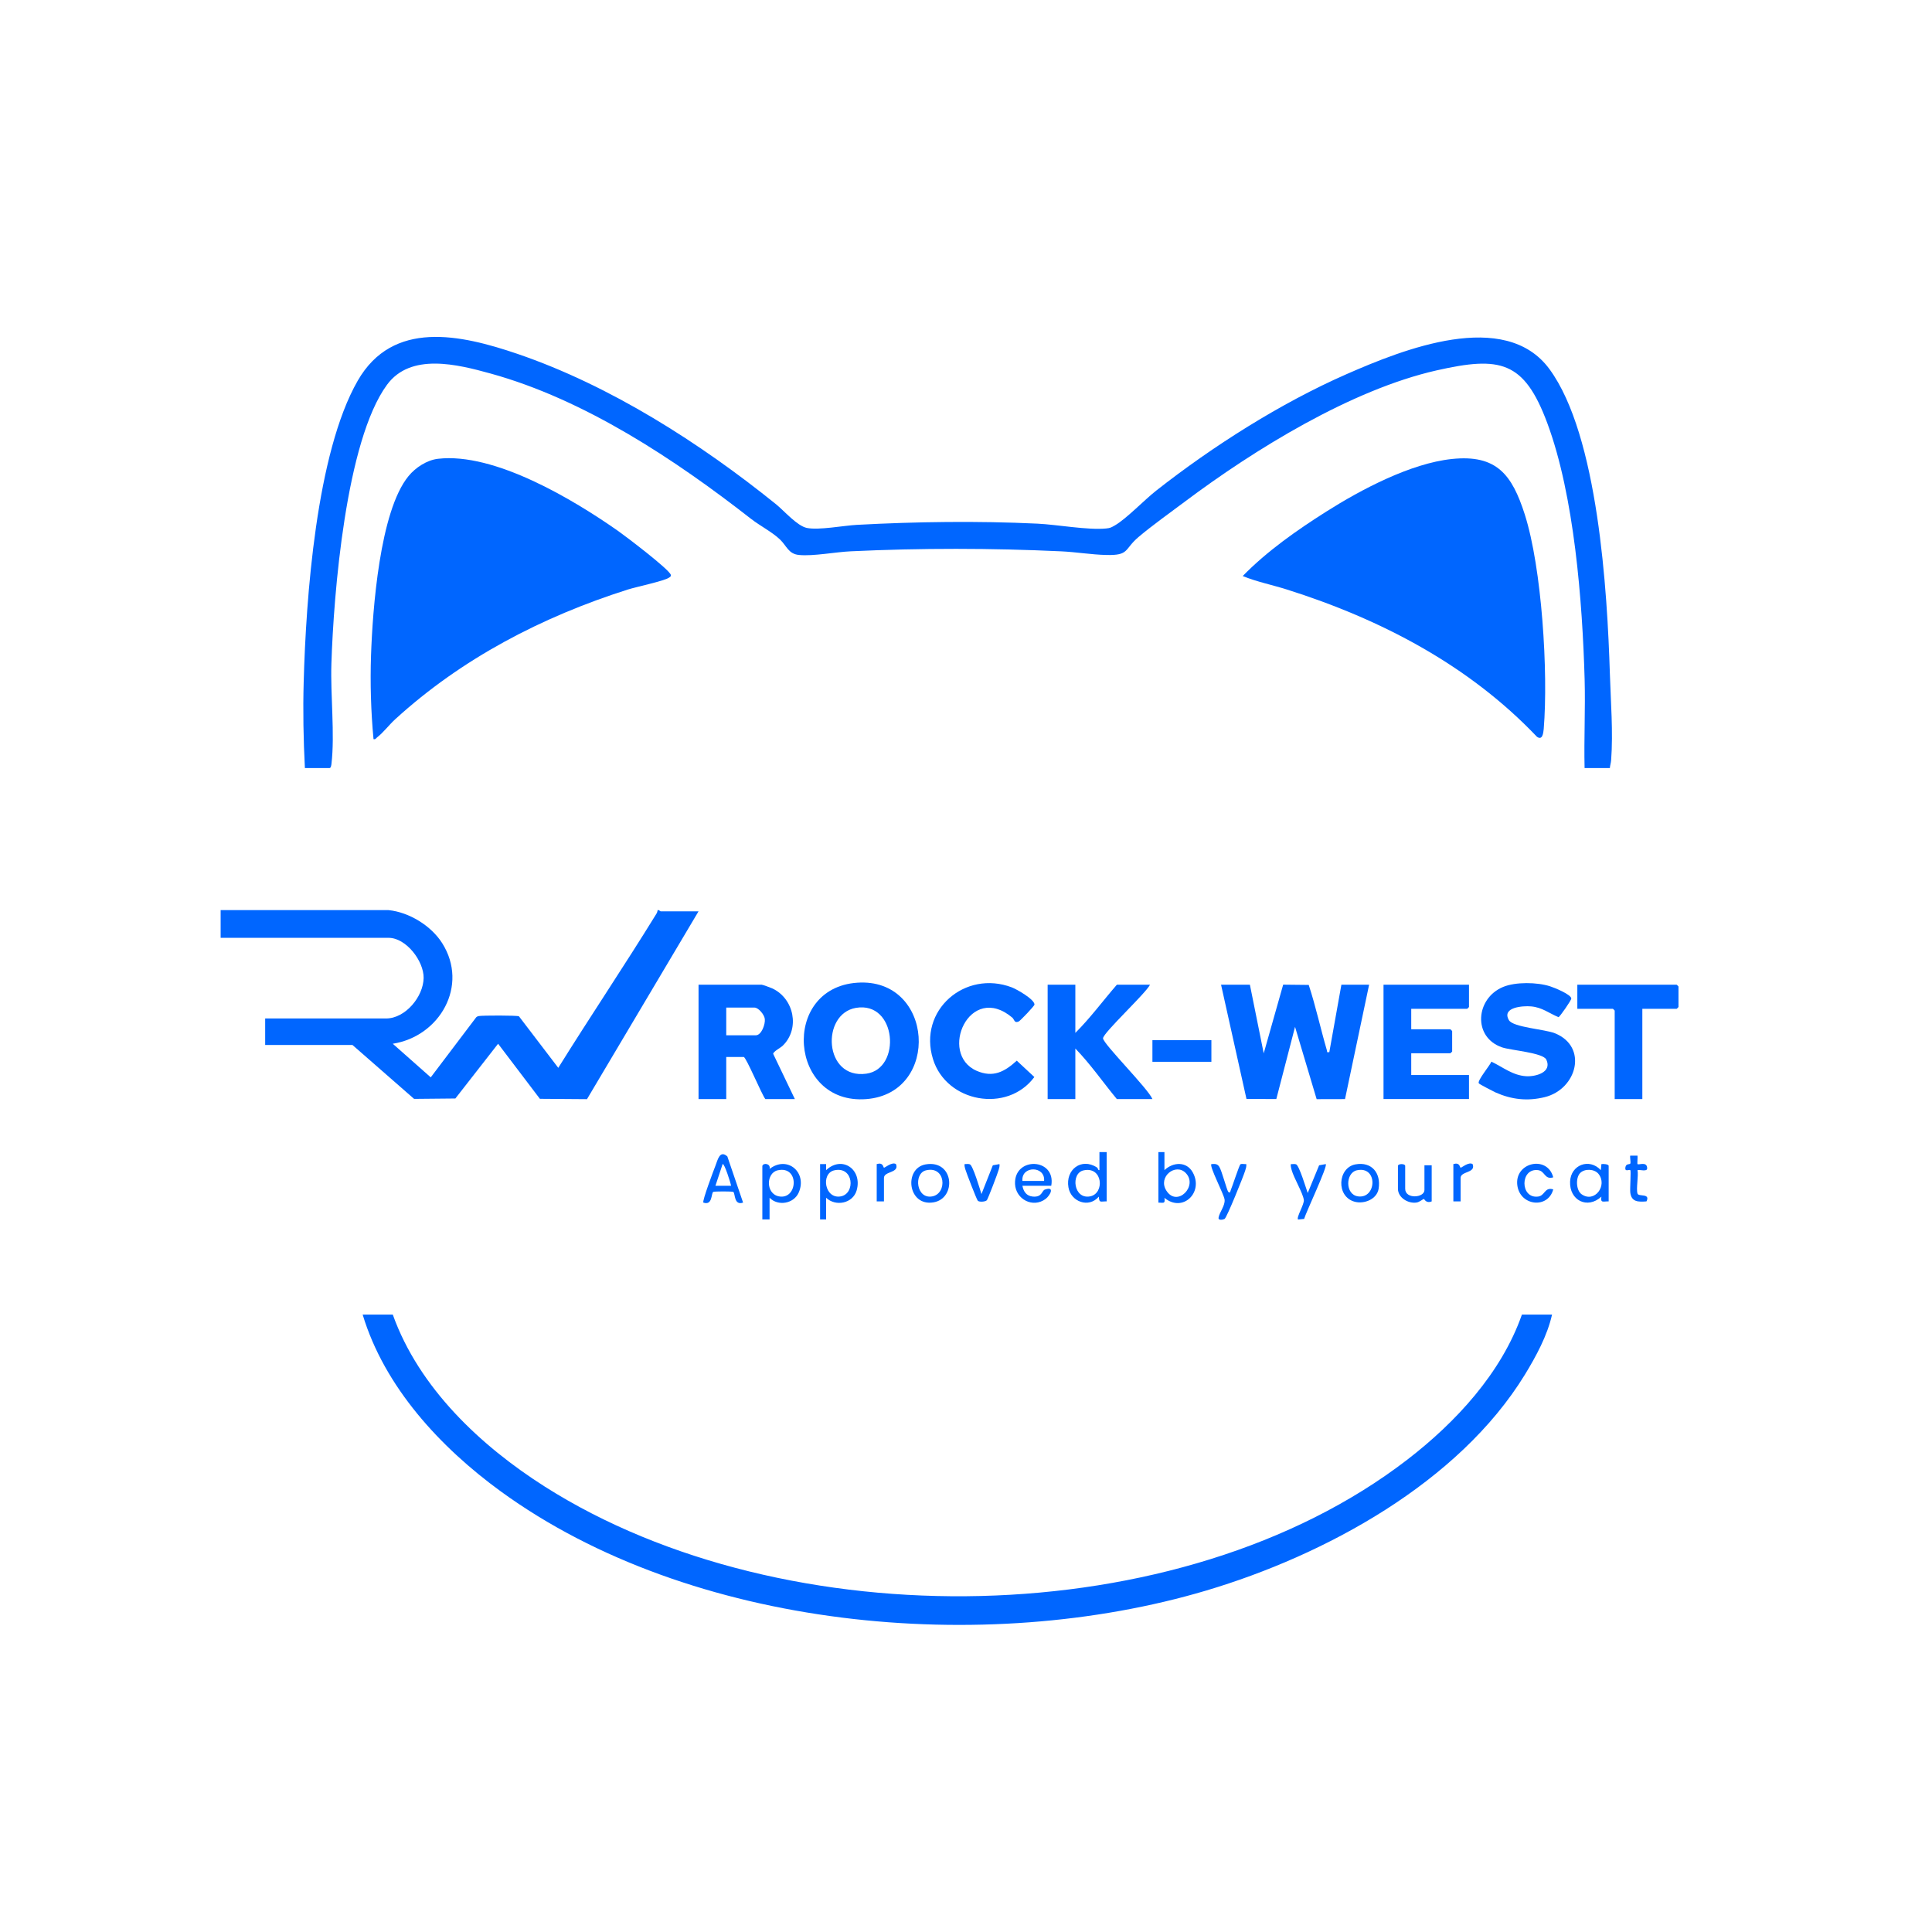 <?xml version="1.0" encoding="UTF-8" standalone="no"?><svg xmlns="http://www.w3.org/2000/svg" xmlns:xlink="http://www.w3.org/1999/xlink" width="150" zoomAndPan="magnify" viewBox="0 0 112.5 112.5" height="150" preserveAspectRatio="xMidYMid meet" version="1.0"><path fill="#0066ff" d="M 93.742 44.723 L 92.27 44.723 C 92.23 43.008 92.32 41.281 92.273 39.566 C 92.145 35.039 91.672 28.871 90.098 24.637 C 88.746 21.004 87.348 20.734 83.66 21.566 C 78.695 22.688 73.059 26.164 69.004 29.203 C 68.18 29.82 67.066 30.617 66.301 31.266 C 65.438 31.996 65.781 32.352 64.406 32.316 C 63.566 32.297 62.656 32.145 61.812 32.105 C 57.73 31.914 53.629 31.91 49.543 32.102 C 48.656 32.141 47.359 32.398 46.527 32.316 C 45.906 32.258 45.812 31.785 45.41 31.406 C 44.941 30.965 44.258 30.621 43.73 30.211 C 39.305 26.754 34.043 23.262 28.566 21.75 C 26.629 21.215 23.914 20.527 22.535 22.406 C 20.141 25.668 19.426 34.582 19.297 38.656 C 19.238 40.465 19.504 42.758 19.301 44.48 C 19.293 44.551 19.27 44.723 19.191 44.723 L 17.754 44.723 C 17.668 43.066 17.637 41.371 17.684 39.707 C 17.816 34.848 18.414 26.383 20.828 22.172 C 22.875 18.605 26.812 19.477 30.129 20.605 C 35.531 22.449 40.777 25.801 45.199 29.371 C 45.668 29.754 46.418 30.625 46.984 30.742 C 47.688 30.883 49.109 30.605 49.898 30.562 C 53.344 30.375 56.965 30.328 60.41 30.492 C 61.562 30.547 63.344 30.879 64.41 30.773 C 64.66 30.75 64.719 30.707 64.926 30.59 C 65.594 30.203 66.633 29.113 67.324 28.57 C 70.621 25.98 74.574 23.469 78.414 21.785 C 81.668 20.359 87.629 17.953 90.227 21.496 C 93.062 25.363 93.594 34.453 93.742 39.215 C 93.793 40.848 93.938 42.633 93.816 44.266 C 93.805 44.426 93.754 44.566 93.742 44.719 Z M 93.742 44.723 " fill-opacity="1" fill-rule="nonzero"/><path fill="#0066ff" d="M 21.75 43.039 C 21.598 41.43 21.551 39.785 21.605 38.164 C 21.695 35.531 22.109 29.77 23.785 27.727 C 24.191 27.227 24.859 26.789 25.508 26.715 C 28.797 26.336 33.383 29.086 36.004 30.926 C 36.434 31.23 38.992 33.168 39.062 33.477 C 39.082 33.57 39.012 33.598 38.949 33.641 C 38.668 33.832 37.043 34.176 36.559 34.328 C 31.566 35.914 26.887 38.344 23.012 41.883 C 22.668 42.195 22.312 42.668 21.961 42.934 C 21.891 42.988 21.871 43.07 21.75 43.039 Z M 21.75 43.039 " fill-opacity="1" fill-rule="nonzero"/><path fill="#0066ff" d="M 84.543 26.727 C 87.156 26.453 88.047 27.648 88.785 29.949 C 89.785 33.078 90.16 39.164 89.891 42.445 C 89.867 42.699 89.816 43.129 89.496 42.902 C 85.52 38.723 80.398 36.055 74.938 34.328 C 74.086 34.059 73.184 33.879 72.363 33.543 C 73.781 32.09 75.516 30.875 77.23 29.789 C 79.254 28.508 82.137 26.98 84.543 26.727 Z M 84.543 26.727 " fill-opacity="1" fill-rule="nonzero"/><path fill="#0066ff" d="M 22.871 76.547 C 24.398 80.816 27.98 84.188 31.738 86.574 C 45.715 95.438 68.707 95.199 81.957 84.988 C 84.77 82.82 87.43 79.949 88.621 76.547 L 90.375 76.547 C 90.102 77.773 89.445 78.977 88.793 80.047 C 84.934 86.34 77.152 90.562 70.238 92.617 C 57.316 96.457 40.23 94.898 29.156 86.84 C 25.648 84.285 22.391 80.777 21.117 76.547 Z M 22.871 76.547 " fill-opacity="1" fill-rule="nonzero"/><path fill="#0066ff" d="M 22.625 52.996 C 23.824 53.117 25.109 53.906 25.75 54.922 C 27.309 57.391 25.609 60.348 22.871 60.777 L 25.082 62.734 L 27.707 59.266 C 27.75 59.199 27.812 59.18 27.887 59.164 C 28.078 59.125 30.117 59.121 30.219 59.18 L 32.508 62.18 C 34.379 59.176 36.355 56.238 38.211 53.227 C 38.258 53.156 38.285 53.078 38.297 52.996 C 38.367 52.969 38.441 53.066 38.469 53.066 L 40.676 53.066 L 34.18 64.004 L 31.438 63.984 L 29.004 60.777 L 26.516 63.965 L 24.113 63.988 L 20.523 60.848 L 15.441 60.848 L 15.441 59.305 L 22.484 59.305 C 23.602 59.305 24.652 58.039 24.668 56.945 C 24.68 55.957 23.648 54.609 22.625 54.609 L 12.848 54.609 L 12.848 52.996 Z M 22.625 52.996 " fill-opacity="1" fill-rule="nonzero"/><path fill="#0066ff" d="M 72.781 57.34 L 73.586 61.336 L 74.719 57.336 L 76.207 57.352 C 76.617 58.602 76.895 59.898 77.266 61.164 C 77.297 61.266 77.227 61.285 77.406 61.266 L 78.109 57.34 L 79.723 57.34 L 78.32 64 L 76.668 64.004 L 75.41 59.793 L 74.32 63.996 L 72.582 63.992 L 71.102 57.34 Z M 72.781 57.34 " fill-opacity="1" fill-rule="nonzero"/><path fill="#0066ff" d="M 46.285 64 L 44.566 64 C 44.355 63.734 43.445 61.547 43.305 61.547 L 42.289 61.547 L 42.289 64 L 40.676 64 L 40.676 57.34 L 44.355 57.34 C 44.414 57.34 44.887 57.516 44.98 57.559 C 46.242 58.156 46.59 59.898 45.586 60.883 C 45.445 61.023 45.027 61.227 45.023 61.367 Z M 42.289 60.285 L 44.008 60.285 C 44.34 60.285 44.57 59.645 44.535 59.336 C 44.508 59.078 44.16 58.672 43.938 58.672 L 42.289 58.672 Z M 42.289 60.285 " fill-opacity="1" fill-rule="nonzero"/><path fill="#0066ff" d="M 49.914 57.223 C 54.383 56.91 54.801 63.652 50.453 64 C 45.941 64.359 45.441 57.531 49.914 57.223 Z M 49.84 58.688 C 47.793 59.039 47.965 62.867 50.449 62.52 C 52.512 62.234 52.215 58.281 49.84 58.688 Z M 49.84 58.688 " fill-opacity="1" fill-rule="nonzero"/><path fill="#0066ff" d="M 62.617 57.34 L 62.617 60.145 C 63.488 59.277 64.227 58.27 65.035 57.34 L 66.965 57.34 C 66.711 57.852 64.23 60.145 64.23 60.461 C 64.23 60.777 66.879 63.414 67.105 64 L 65.035 64 C 64.227 63.023 63.496 61.961 62.617 61.055 L 62.617 64 L 61.004 64 L 61.004 57.34 Z M 62.617 57.34 " fill-opacity="1" fill-rule="nonzero"/><path fill="#0066ff" d="M 85.539 57.34 L 85.539 58.637 C 85.539 58.645 85.441 58.742 85.434 58.742 L 82.176 58.742 L 82.176 59.934 L 84.453 59.934 C 84.461 59.934 84.559 60.031 84.559 60.039 L 84.559 61.23 C 84.559 61.234 84.461 61.332 84.453 61.332 L 82.176 61.332 L 82.176 62.598 L 85.539 62.598 L 85.539 63.996 L 80.562 63.996 L 80.562 57.34 Z M 85.539 57.34 " fill-opacity="1" fill-rule="nonzero"/><path fill="#0066ff" d="M 86.109 63.078 C 86.016 62.922 86.754 62.047 86.844 61.82 C 87.52 62.141 88.082 62.621 88.871 62.668 C 89.418 62.699 90.391 62.445 90.043 61.703 C 89.855 61.297 87.98 61.164 87.465 60.988 C 85.738 60.398 85.922 58.129 87.527 57.469 C 88.254 57.168 89.508 57.191 90.254 57.43 C 90.496 57.504 91.492 57.91 91.496 58.145 C 91.5 58.246 90.824 59.211 90.754 59.23 C 90.203 59.004 89.797 58.656 89.152 58.602 C 88.68 58.559 87.426 58.648 87.863 59.402 C 88.105 59.824 89.949 59.93 90.535 60.164 C 92.488 60.945 91.832 63.426 89.945 63.887 C 88.938 64.133 88.023 64.027 87.086 63.613 C 86.957 63.555 86.137 63.129 86.109 63.082 Z M 86.109 63.078 " fill-opacity="1" fill-rule="nonzero"/><path fill="#0066ff" d="M 58.949 59.258 C 56.457 57.16 54.621 61.363 56.867 62.352 C 57.832 62.773 58.5 62.406 59.207 61.762 L 60.23 62.715 C 58.656 64.84 55.109 64.199 54.328 61.672 C 53.445 58.828 56.195 56.457 58.922 57.496 C 59.203 57.605 60.238 58.188 60.238 58.496 C 60.238 58.574 59.41 59.441 59.32 59.48 C 59.059 59.602 59.062 59.355 58.949 59.258 Z M 58.949 59.258 " fill-opacity="1" fill-rule="nonzero"/><path fill="#0066ff" d="M 95.633 58.742 L 95.633 64 L 94.023 64 L 94.023 58.848 C 94.023 58.84 93.926 58.742 93.918 58.742 L 91.848 58.742 L 91.848 57.34 L 97.633 57.34 C 97.641 57.34 97.738 57.438 97.738 57.445 L 97.738 58.637 C 97.738 58.645 97.641 58.742 97.633 58.742 Z M 95.633 58.742 " fill-opacity="1" fill-rule="nonzero"/><path fill="#0066ff" d="M 67.105 60.566 L 70.539 60.566 L 70.539 61.828 L 67.105 61.828 Z M 67.105 60.566 " fill-opacity="1" fill-rule="nonzero"/><path fill="#0066ff" d="M 44.391 67.891 C 44.453 67.691 44.891 67.754 44.812 68.066 C 45.859 67.262 47.02 68.281 46.508 69.445 C 46.223 70.09 45.309 70.254 44.812 69.746 L 44.812 71.008 L 44.391 71.008 Z M 45.281 68.148 C 44.605 68.305 44.578 69.512 45.355 69.664 C 46.461 69.879 46.574 67.855 45.281 68.148 Z M 45.281 68.148 " fill-opacity="1" fill-rule="nonzero"/><path fill="#0066ff" d="M 64.441 67.086 L 64.441 69.957 C 64.082 69.949 64.008 70.07 63.984 69.68 C 63.402 70.367 62.355 69.98 62.215 69.137 C 62.039 68.105 62.965 67.402 63.863 67.973 C 63.961 68.031 63.914 68.148 64.02 68.137 L 64.02 67.086 Z M 63.09 68.152 C 62.34 68.32 62.508 69.852 63.477 69.664 C 64.336 69.5 64.223 67.895 63.09 68.152 Z M 63.09 68.152 " fill-opacity="1" fill-rule="nonzero"/><path fill="#0066ff" d="M 47.758 67.785 L 48.105 67.785 C 48.105 67.785 48.105 68.137 48.105 68.137 C 49.043 67.258 50.23 68.109 49.883 69.316 C 49.66 70.082 48.66 70.273 48.105 69.746 L 48.105 71.008 L 47.754 71.008 L 47.754 67.785 Z M 48.578 68.148 C 47.781 68.332 48.02 69.844 48.965 69.664 C 49.824 69.496 49.711 67.891 48.578 68.148 Z M 48.578 68.148 " fill-opacity="1" fill-rule="nonzero"/><path fill="#0066ff" d="M 67.805 67.086 L 67.805 68.137 C 68.309 67.66 69.094 67.613 69.457 68.273 C 70.098 69.438 68.863 70.633 67.805 69.75 C 67.848 70.105 67.777 70.035 67.453 70.027 L 67.453 67.086 Z M 69.043 68.301 C 68.457 67.703 67.41 68.523 67.914 69.324 C 68.539 70.328 69.785 69.055 69.043 68.301 Z M 69.043 68.301 " fill-opacity="1" fill-rule="nonzero"/><path fill="#0066ff" d="M 93.672 69.957 C 93.344 69.949 93.188 70.07 93.25 69.68 C 92.434 70.43 91.379 69.898 91.426 68.801 C 91.465 67.828 92.547 67.414 93.215 68.137 L 93.25 67.785 C 93.352 67.766 93.672 67.785 93.672 67.891 Z M 92.016 68.301 C 91.742 68.574 91.77 69.309 92.094 69.539 C 92.852 70.078 93.629 69.023 93.074 68.348 C 92.836 68.062 92.277 68.039 92.016 68.301 Z M 92.016 68.301 " fill-opacity="1" fill-rule="nonzero"/><path fill="#0066ff" d="M 43.27 70.027 C 42.734 70.211 42.82 69.508 42.703 69.406 C 42.656 69.367 41.57 69.367 41.527 69.406 C 41.406 69.508 41.492 70.211 40.957 70.027 C 40.875 69.949 41.562 68.129 41.656 67.891 C 41.793 67.543 41.906 66.949 42.352 67.336 Z M 42.57 69.047 C 42.559 68.922 42.176 67.711 42.078 67.785 L 41.66 69.047 Z M 42.57 69.047 " fill-opacity="1" fill-rule="nonzero"/><path fill="#0066ff" d="M 61.215 69.047 L 59.535 69.047 C 59.598 69.387 59.773 69.641 60.137 69.676 C 60.691 69.727 60.656 69.336 60.84 69.27 C 61.449 69.055 61.145 69.613 60.891 69.809 C 60.156 70.367 59.148 69.84 59.105 68.945 C 59.039 67.324 61.508 67.418 61.215 69.047 Z M 60.797 68.766 C 60.879 67.875 59.457 67.863 59.535 68.766 Z M 60.797 68.766 " fill-opacity="1" fill-rule="nonzero"/><path fill="#0066ff" d="M 53.906 67.801 C 55.562 67.523 55.711 69.781 54.363 70.012 C 52.848 70.27 52.613 68.02 53.906 67.801 Z M 53.906 68.152 C 53.191 68.34 53.352 69.848 54.293 69.664 C 55.176 69.492 55.074 67.855 53.906 68.152 Z M 53.906 68.152 " fill-opacity="1" fill-rule="nonzero"/><path fill="#0066ff" d="M 78.93 67.801 C 79.879 67.629 80.422 68.309 80.277 69.219 C 80.18 69.832 79.441 70.121 78.895 69.98 C 77.781 69.691 77.887 67.992 78.93 67.801 Z M 79 68.148 C 78.348 68.301 78.316 69.555 79.074 69.664 C 80.176 69.82 80.246 67.863 79 68.148 Z M 79 68.148 " fill-opacity="1" fill-rule="nonzero"/><path fill="#0066ff" d="M 71.52 69.398 C 71.637 69.512 71.641 69.363 71.668 69.297 C 71.758 69.094 72.164 67.836 72.23 67.797 C 72.309 67.75 72.473 67.797 72.57 67.785 C 72.59 67.922 72.543 68.047 72.504 68.176 C 72.41 68.484 71.441 70.895 71.309 70.977 C 71.234 71.02 70.93 71.09 70.957 70.906 C 71.004 70.594 71.344 70.207 71.309 69.859 C 71.277 69.547 70.406 67.914 70.539 67.785 C 70.734 67.773 70.871 67.754 70.992 67.93 C 71.141 68.145 71.441 69.32 71.523 69.398 Z M 71.52 69.398 " fill-opacity="1" fill-rule="nonzero"/><path fill="#0066ff" d="M 76.148 69.469 L 76.812 67.855 L 77.199 67.785 C 77.324 67.902 76.043 70.605 75.938 70.977 L 75.586 71.012 C 75.469 70.895 75.957 70.125 75.922 69.871 C 75.867 69.465 75.344 68.605 75.211 68.125 C 75.184 68.012 75.148 67.906 75.164 67.789 C 75.262 67.793 75.379 67.766 75.469 67.797 C 75.652 67.863 76.051 69.199 76.148 69.469 Z M 76.148 69.469 " fill-opacity="1" fill-rule="nonzero"/><path fill="#0066ff" d="M 82.945 67.855 L 83.367 67.855 L 83.367 69.957 C 83.031 70.09 82.941 69.812 82.914 69.816 C 82.836 69.832 82.664 69.996 82.484 70.023 C 81.996 70.098 81.402 69.738 81.402 69.223 L 81.402 67.891 C 81.402 67.75 81.824 67.75 81.824 67.891 L 81.824 69.223 C 81.824 69.84 82.945 69.754 82.945 69.293 Z M 82.945 67.855 " fill-opacity="1" fill-rule="nonzero"/><path fill="#0066ff" d="M 90.445 68.555 C 89.938 68.711 89.969 68.188 89.562 68.137 C 88.504 68.004 88.504 69.809 89.562 69.676 C 89.969 69.625 89.938 69.102 90.445 69.258 C 90.141 70.395 88.547 70.227 88.359 69.062 C 88.141 67.688 90.102 67.234 90.445 68.555 Z M 90.445 68.555 " fill-opacity="1" fill-rule="nonzero"/><path fill="#0066ff" d="M 57.148 69.535 L 57.812 67.855 L 58.199 67.785 C 58.219 67.902 58.184 68.012 58.152 68.121 C 58.102 68.309 57.527 69.816 57.465 69.887 C 57.379 69.988 57 70.004 56.934 69.914 C 56.859 69.82 56.258 68.262 56.203 68.066 C 56.18 67.973 56.152 67.883 56.168 67.785 C 56.266 67.789 56.383 67.762 56.473 67.797 C 56.652 67.859 57.066 69.258 57.152 69.535 Z M 57.148 69.535 " fill-opacity="1" fill-rule="nonzero"/><path fill="#0066ff" d="M 95.352 69.504 C 95.414 69.699 96.117 69.465 95.875 69.957 C 95.398 69.992 94.996 70 94.93 69.434 C 94.906 69.223 94.98 68.18 94.934 68.137 C 94.875 68.078 94.59 68.273 94.648 67.961 C 94.695 67.727 94.91 67.832 94.938 67.742 C 94.961 67.652 94.898 67.324 94.93 67.293 L 95.352 67.293 C 95.367 67.391 95.328 67.762 95.352 67.785 C 95.422 67.855 95.91 67.605 95.914 68.031 C 95.918 68.25 95.488 68.094 95.352 68.137 C 95.418 68.484 95.262 69.215 95.352 69.504 Z M 95.352 69.504 " fill-opacity="1" fill-rule="nonzero"/><path fill="#0066ff" d="M 84.629 67.785 C 85.008 67.672 84.988 67.949 85.051 67.996 C 85.082 68.02 85.52 67.633 85.75 67.785 C 85.957 68.316 85.051 68.188 85.051 68.59 L 85.051 69.957 L 84.629 69.957 Z M 84.629 67.785 " fill-opacity="1" fill-rule="nonzero"/><path fill="#0066ff" d="M 51.051 67.785 C 51.434 67.672 51.414 67.949 51.473 67.996 C 51.504 68.02 51.945 67.633 52.172 67.785 C 52.383 68.316 51.473 68.188 51.473 68.59 L 51.473 69.957 L 51.051 69.957 Z M 51.051 67.785 " fill-opacity="1" fill-rule="nonzero"/></svg>